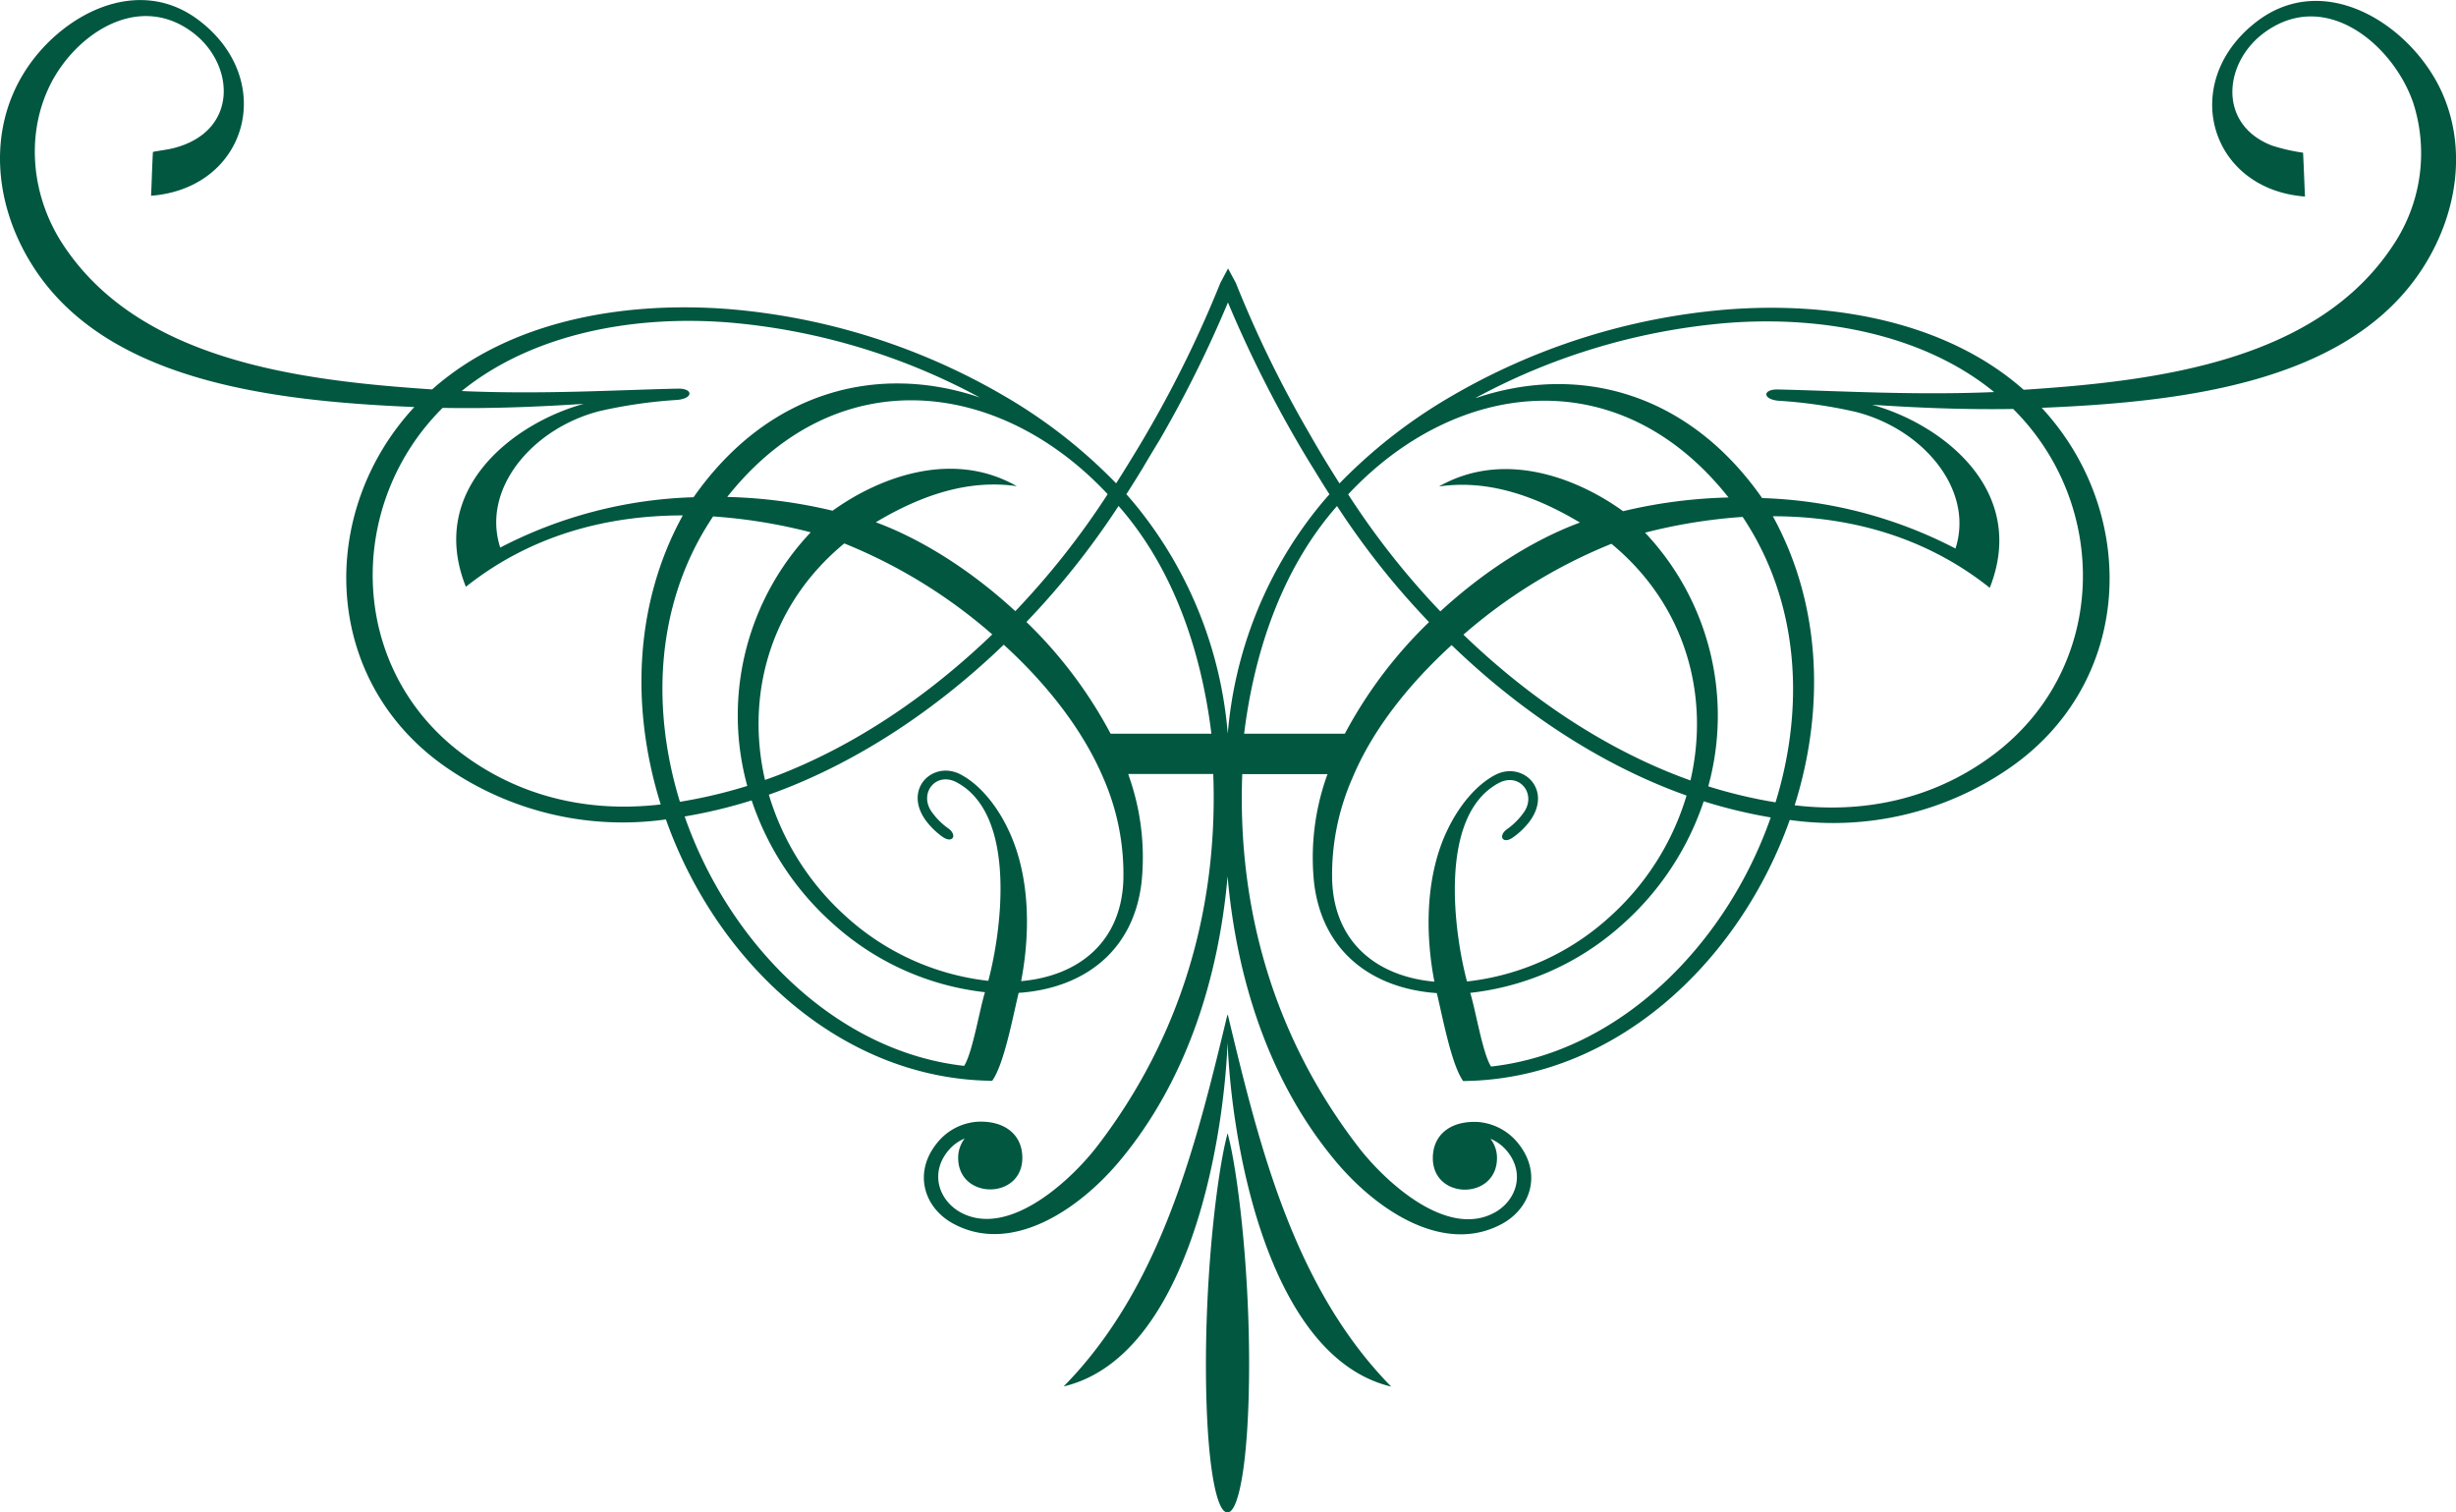 <?xml version="1.0" encoding="UTF-8"?> <svg xmlns="http://www.w3.org/2000/svg" viewBox="0 0 408.4 251.47"><defs><style>.cls-1{fill:#015740;fill-rule:evenodd;}</style></defs><title>Zasób 3</title><g id="Warstwa_2" data-name="Warstwa 2"><g id="Corners"><path class="cls-1" d="M295.25,133.41c4.88-15.84,4-33.28-5.47-47.46a89.4,89.4,0,0,0-16.23,2.62,44.3,44.3,0,0,1,10.51,42.18,80.84,80.84,0,0,0,11.19,2.66Zm-14.15-3.64c3.22-13.87-.61-29-13.14-39.35a86.82,86.82,0,0,0-24.61,15.11c10.51,10.14,22.84,18.59,36.15,23.65Zm-41.59-28.11c7.15-6.59,15.34-11.86,23.21-14.77-8.06-4.83-15.83-7.12-23.44-6,10.86-6.18,23.09-1.34,30.62,4.11a83.39,83.39,0,0,1,17.53-2.28c-18.19-23-45.31-19.69-63.25-.52A131.14,131.14,0,0,0,239.51,101.66ZM334.76,68c-8.28.14-16.31-.22-23.47-.7,11.67,3.23,26,14.24,19.58,30.44-10.61-8.45-23.16-11.89-36.07-11.9,8.14,14.81,8.61,32.25,3.63,48.06,12.27,1.46,23.9-1.37,33.48-8.74C350.57,110.75,350.77,83.89,334.76,68Zm-89.32-1.82c16.72-5.66,35.07-1.25,47.58,16.64a74.54,74.54,0,0,1,32.15,8.39c3.17-9.86-5.5-19.94-16.62-22.73a79.65,79.65,0,0,0-12.87-1.85c-2.65-.28-2.55-1.91-.08-1.87,9.71.21,22.57,1,36,.43C319.86,55.59,303,52.44,287.1,53.71A106.48,106.48,0,0,0,245.44,66.13Zm37.88,67.06a83.28,83.28,0,0,0,11.13,2.68c-7.42,21.23-25.21,39.06-46.51,41.42-1.39-2.14-2.58-9.46-3.46-12.25a45.2,45.2,0,0,0,25.12-11.21A47.53,47.53,0,0,0,283.32,133.19Zm-41.91-25.95c10.93,10.54,23.82,19.31,37.72,24.51l1.32.48a44,44,0,0,1-12.73,20.13,42.08,42.08,0,0,1-23.78,10.79c-2.18-8.21-4.82-27.6,5.28-33,3.4-1.81,6.25,1.71,4.26,4.75a11.62,11.62,0,0,1-2.89,2.93c-1.54,1.12-.7,2.57,1,1.36a12.36,12.36,0,0,0,2.75-2.64c3.94-5.31-1.16-10.1-5.68-7.76-3.19,1.65-6,5.13-7.83,8.87-3.78,7.6-3.9,17.27-2.31,25.52-9.37-.84-16.62-6.35-17-16.81a39.91,39.91,0,0,1,3.39-17.1C228.27,121.27,234.34,113.68,241.41,107.24ZM223.63,122H206.88c1.62-13.12,6.05-27.18,15.45-37.86a131.7,131.7,0,0,0,15.3,19.3A74.3,74.3,0,0,0,223.63,122ZM204.06,168.9c-5.21,21.68-11,45.18-27.19,61.63,20.08-4.76,26.52-39,27.26-57.21.73,18.17,7.13,52.45,27.21,57.24-16.18-16.47-21.94-40-27.13-61.66A.08.08,0,1,0,204.06,168.9Zm0,19.82c-1.51,5.66-3.52,21.2-3.53,38.07,0,16.69,1.79,24.84,3.58,24.67,1.78.18,3.59-8,3.6-24.67,0-16.87-2-32.41-3.5-38.07C204.2,188.47,204.05,188.47,204.05,188.72Zm-91-55.4c-4.87-15.85-4-33.28,5.52-47.45a88.72,88.72,0,0,1,16.23,2.64,44.29,44.29,0,0,0-10.55,42.17A81.31,81.31,0,0,1,113.05,133.32Zm14.15-3.63c-3.2-13.87.65-29,13.18-39.33A86.59,86.59,0,0,1,165,105.49c-10.52,10.13-22.86,18.57-36.18,23.62C128.28,129.31,127.74,129.5,127.2,129.69Zm41.63-28.06c-7.15-6.6-15.34-11.88-23.2-14.79,8.06-4.83,15.83-7.11,23.44-6-10.85-6.18-23.09-1.35-30.63,4.08a83.87,83.87,0,0,0-17.52-2.29c18.21-23,45.33-19.65,63.26-.46A132.55,132.55,0,0,1,168.83,101.63ZM73.6,67.82c8.29.15,16.31-.2,23.47-.67C85.4,70.36,71,81.36,77.47,97.57c10.61-8.44,23.17-11.87,36.07-11.87-8.15,14.81-8.63,32.25-3.67,48.06C97.6,135.2,86,132.37,76.4,125,57.75,110.61,57.58,83.75,73.6,67.82Zm89.32-1.73c-16.7-5.68-35.06-1.29-47.59,16.59a74.38,74.38,0,0,0-32.15,8.37C80,81.18,88.69,71.11,99.81,68.33a80.66,80.66,0,0,1,12.88-1.84c2.65-.28,2.55-1.9.08-1.87-9.71.2-22.57,1-36,.4,11.78-9.54,28.6-12.68,44.54-11.39A106.56,106.56,0,0,1,162.92,66.09Zm-37.94,67a83.26,83.26,0,0,1-11.13,2.67c7.4,21.24,25.18,39.09,46.47,41.47,1.39-2.14,2.59-9.46,3.47-12.25a45.11,45.11,0,0,1-25.1-11.23A47.62,47.62,0,0,1,125,133.11Zm41.94-25.9c-10.94,10.53-23.84,19.28-37.75,24.47l-1.32.48a44.13,44.13,0,0,0,12.71,20.14,42.12,42.12,0,0,0,23.78,10.81c2.19-8.21,4.84-27.59-5.25-33-3.41-1.82-6.25,1.7-4.27,4.74a11.46,11.46,0,0,0,2.89,2.93c1.54,1.13.69,2.57-1,1.37A12.57,12.57,0,0,1,154,136.5c-3.93-5.32,1.17-10.09,5.69-7.75,3.19,1.65,6,5.13,7.82,8.88,3.77,7.6,3.88,17.27,2.29,25.51,9.37-.82,16.62-6.33,17-16.78a39.8,39.8,0,0,0-3.38-17.11C180,121.25,174,113.66,166.92,107.21ZM201.44,122H184.68a74.2,74.2,0,0,0-14-18.58A132.23,132.23,0,0,0,186,84.13C195.4,94.81,199.83,108.87,201.44,122Zm2.75-71.71A200.6,200.6,0,0,0,215.52,73.1c.95,1.65,1.95,3.32,3,5q1.29,2.13,2.55,4.09c-.74.83-1.45,1.67-2.14,2.53A69,69,0,0,0,204.16,122a68.92,68.92,0,0,0-14.72-37.28c-.69-.87-1.4-1.71-2.14-2.54.84-1.3,1.69-2.67,2.56-4.08,1-1.69,2-3.37,3-5A198.08,198.08,0,0,0,204.19,50.29ZM199.1,128.7h2.65c.83,22.61-5.46,43.86-19.3,61.89-4.23,5.51-14.65,15.37-22.72,11-3.62-2-5.22-6.62-1.92-10.41a6.89,6.89,0,0,1,2.6-1.87,5.26,5.26,0,0,0-1.08,3.21c0,7,10.67,7,10.67,0,0-3.86-2.95-6.23-7.49-6a9.4,9.4,0,0,0-6.4,3.19c-4.42,5.07-2.51,11.08,2.36,13.73,9.5,5.2,20.66-2,27.66-10.34,11.36-13.54,16.57-31,18-47.39,1.43,16.42,6.62,33.85,18,47.41,7,8.36,18.14,15.55,27.65,10.37,4.87-2.66,6.78-8.66,2.37-13.74a9.48,9.48,0,0,0-6.39-3.19c-4.55-.24-7.5,2.13-7.5,6,0,7,10.66,7,10.67,0a5.26,5.26,0,0,0-1.08-3.21,7.2,7.2,0,0,1,2.6,1.87c3.3,3.8,1.69,8.43-1.93,10.41-8.08,4.41-18.49-5.47-22.71-11-13.83-18-20.09-39.3-19.24-61.91h14.18l-.12.32a40.53,40.53,0,0,0-2.11,17.81c1.42,11.64,9.92,17.55,20.4,18.28.91,3.68,2.39,11.83,4.38,14.62,25.18-.23,45.88-19.68,54.31-43.41a51.56,51.56,0,0,0,36.48-8.59c20.81-14.32,21.67-42.38,5.42-59.94,24.21-1,52-4.37,63.91-24.12,5.34-8.85,6.63-19.29,2.72-28.16-4.92-11.18-19.48-20.81-31-11.85-12.87,10-7.77,27.79,8.15,29-.12-2.44-.19-4.86-.32-7.29a30.69,30.69,0,0,1-5.21-1.2c-9.05-3.53-8-13.83-1.2-18.79,10.32-7.52,21.55,2.29,24.75,11.77a27.43,27.43,0,0,1-3.39,23.64c-12.56,19.08-38.61,22.53-61.41,24C323.62,53.41,304.6,50.07,287,51.48a108.51,108.51,0,0,0-45.72,14.44,86.2,86.2,0,0,0-18.54,14.46q-1.11-1.75-2.19-3.51-1.44-2.36-2.94-5a189.6,189.6,0,0,1-12.11-24.83l-1.29-2.4-1.28,2.4a191.66,191.66,0,0,1-12.14,24.82c-1,1.73-2,3.39-3,5-.71,1.17-1.45,2.34-2.19,3.51a86.24,86.24,0,0,0-18.52-14.48,108.52,108.52,0,0,0-45.7-14.48C103.78,50,84.76,53.29,71.86,64.75c-22.79-1.51-48.84-5-61.38-24.08C5.28,32.76,4.33,22.87,8,14.83,11.86,6.26,22.53-1.55,31.87,5.27c7.22,5.27,7.94,16.56-3,19.36-1.16.29-2.28.39-3.44.63-.14,2.43-.19,4.85-.31,7.29,15.92-1.23,21-19,8.18-29C22.89-4.6,9.79,2.61,3.9,12.25-1.88,21.7-1,33.59,5,43.5c11.9,19.76,39.69,23.17,63.9,24.18-16.27,17.54-15.44,45.61,5.35,59.95a51.58,51.58,0,0,0,36.48,8.62c8.4,23.74,29.09,43.21,54.26,43.46,2-2.78,3.49-10.94,4.4-14.62,10.48-.71,19-6.61,20.42-18.25a40.42,40.42,0,0,0-2.1-17.82c0-.1-.07-.21-.11-.32Z"></path></g></g></svg> 
